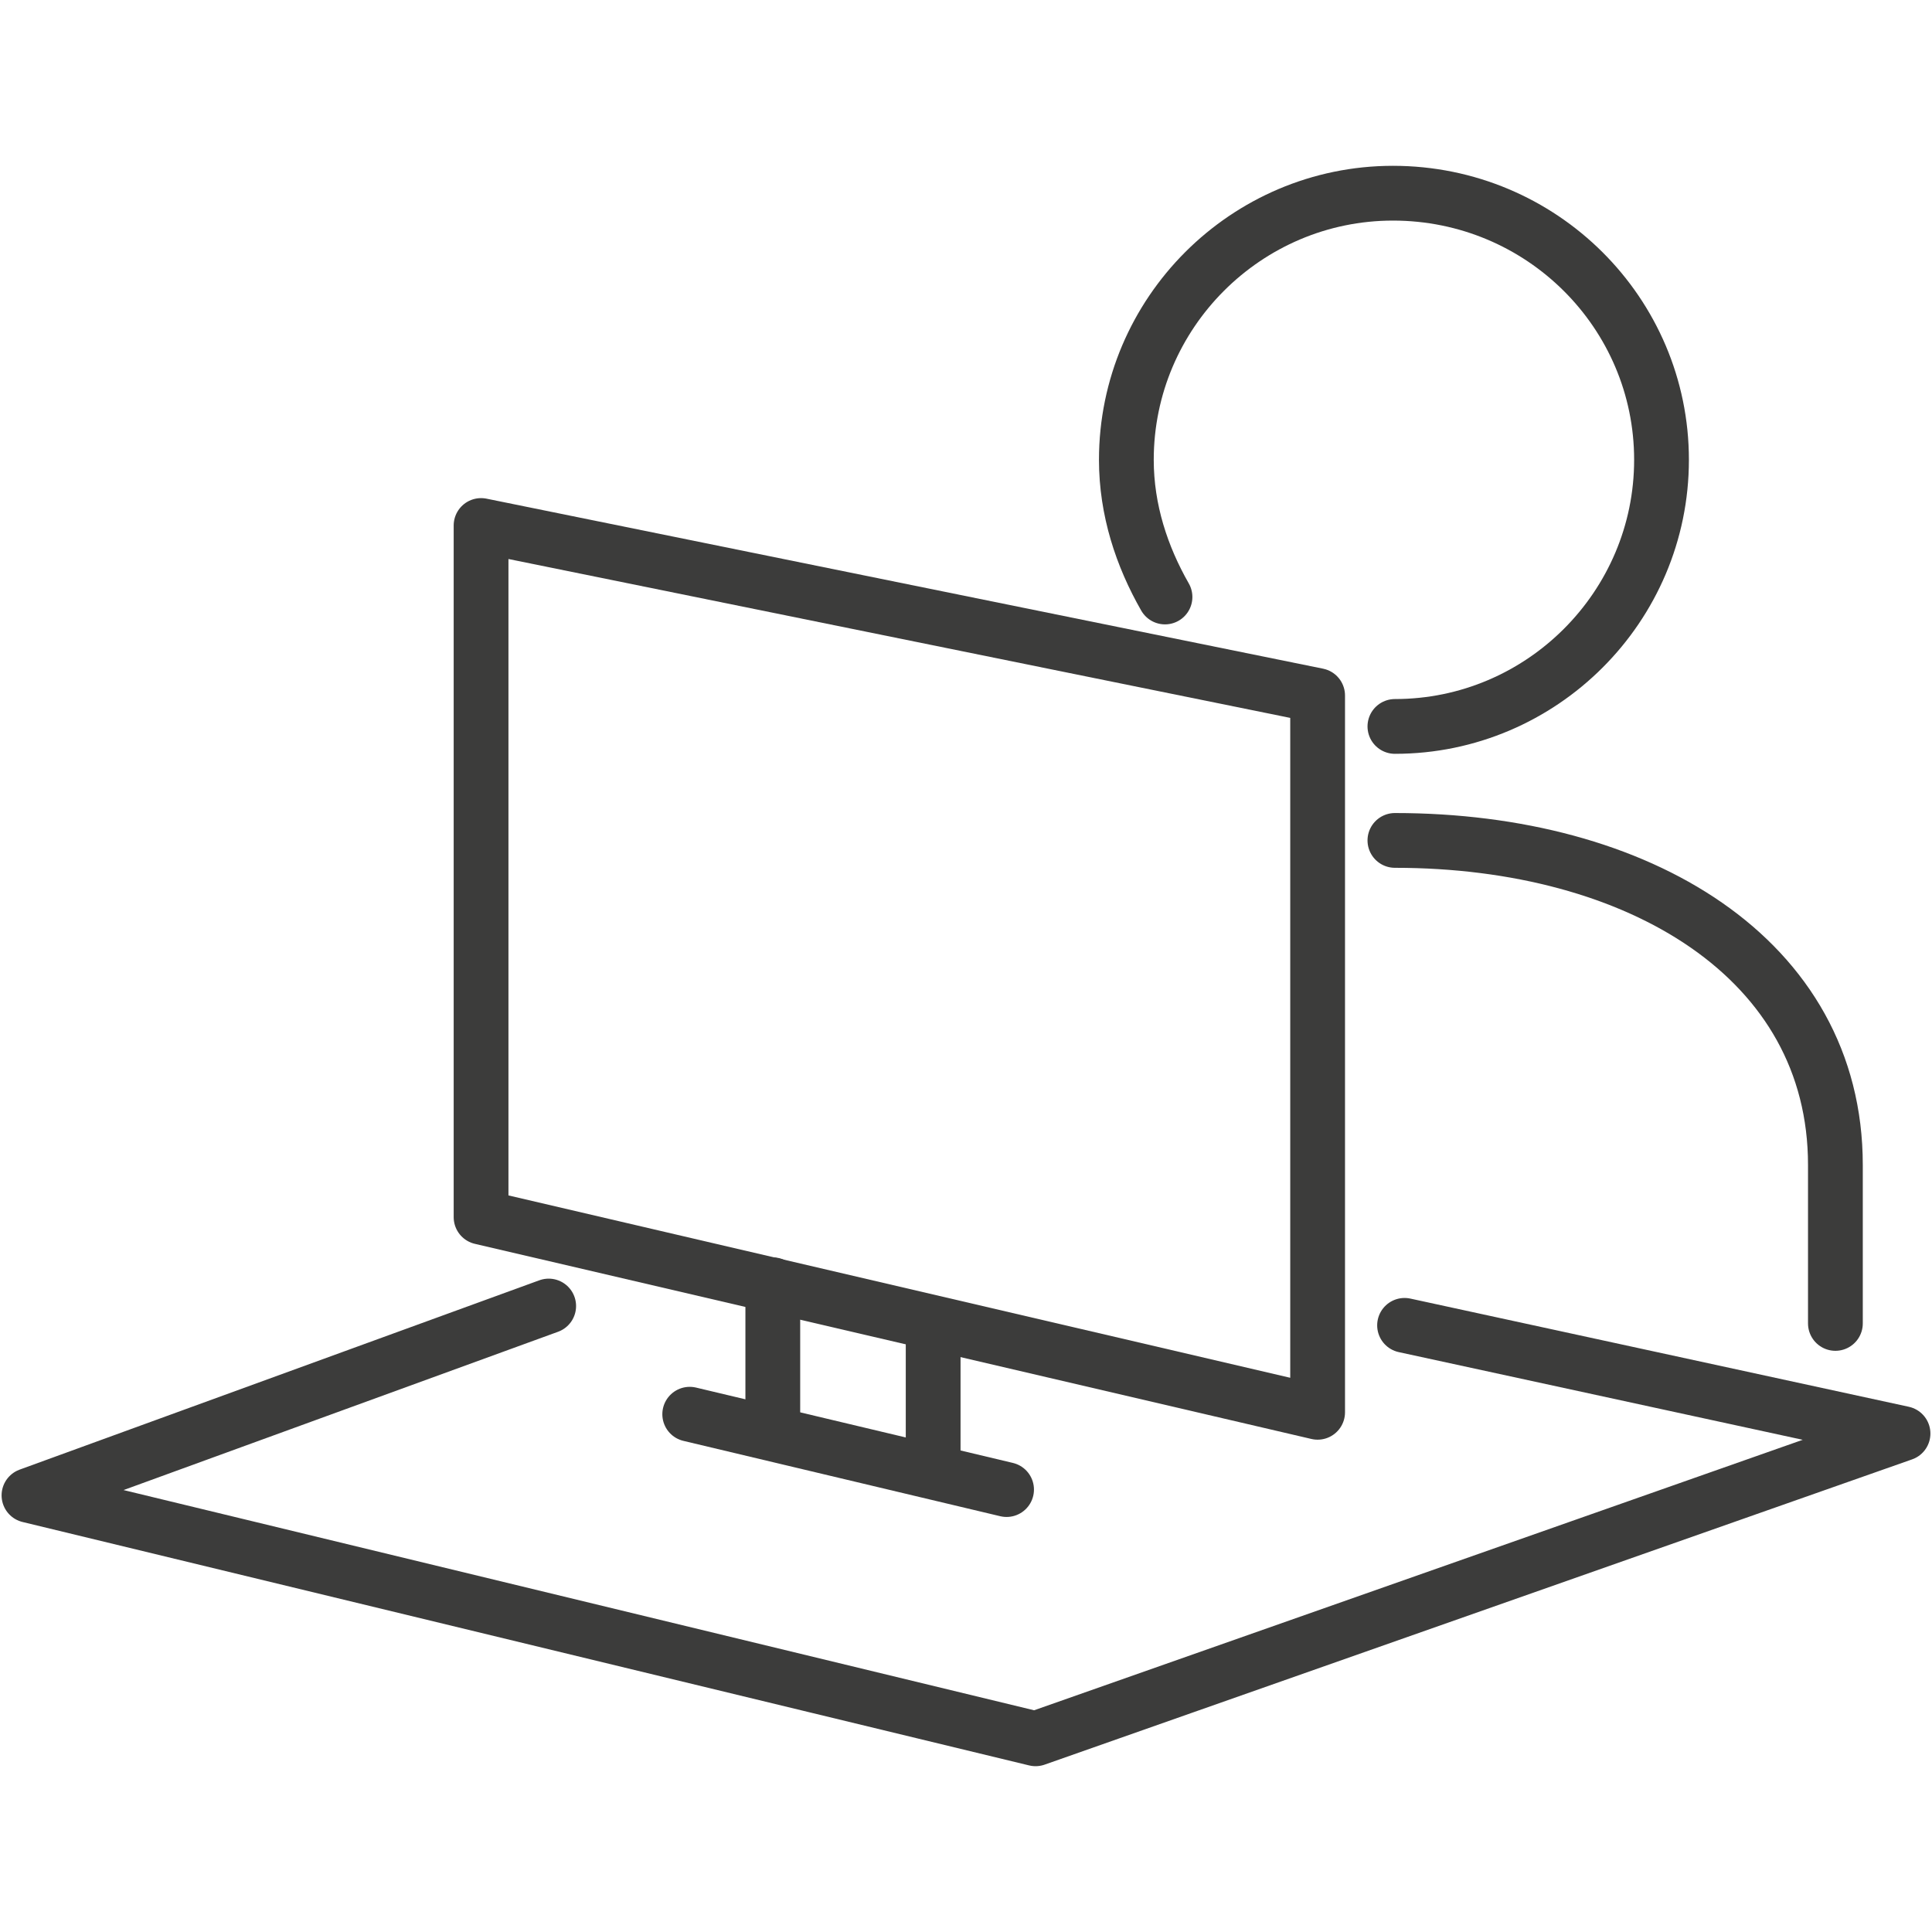 <?xml version="1.0" encoding="utf-8"?>
<!-- Generator: Adobe Illustrator 25.4.1, SVG Export Plug-In . SVG Version: 6.00 Build 0)  -->
<svg version="1.1" xmlns="http://www.w3.org/2000/svg" xmlns:xlink="http://www.w3.org/1999/xlink" x="0px" y="0px"
	 viewBox="0 0 100 100" style="enable-background:new 0 0 100 100;" xml:space="preserve">
<style type="text/css">
	.st0{display:none;}
	.st1{display:inline;}
	.st2{fill:none;}
	.st3{fill:none;stroke:#3C3C3B;stroke-width:2.835;stroke-linecap:round;stroke-linejoin:round;stroke-miterlimit:10;}
	.st4{fill:#394553;stroke:#3C3C3B;stroke-width:2.835;stroke-linecap:round;stroke-linejoin:round;stroke-miterlimit:10;}
	.st5{fill:none;stroke:#3C3C3B;stroke-width:2.835;stroke-linecap:round;stroke-miterlimit:10;}
	.st6{fill:none;stroke:#3C3C3B;stroke-width:2.835;stroke-miterlimit:10;}
	.st7{fill:none;stroke:#3C3C3B;stroke-width:4.429;stroke-linejoin:round;}
	.st8{fill:none;stroke:#3C3C3B;stroke-width:2.835;stroke-linejoin:round;stroke-miterlimit:10;}
	.st9{fill:none;stroke:#3C3C3B;stroke-width:2.835;stroke-linejoin:round;}
</style>
<g id="format" class="st0">
	<g id="Lag_2_1_" class="st1">
		<rect y="0" class="st2" width="100" height="100"/>
	</g>
</g>
<g id="E-faktura" class="st0">
	<g class="st1">
		<g>
			<g>
				<path class="st3" d="M76.9,94.1c0,2.4-2,4.4-4.4,4.4H27.5c-2.4,0-4.4-2-4.4-4.4V5.9c0-2.4,2-4.4,4.4-4.4h44.9
					c2.4,0,4.4,2,4.4,4.4V94.1z"/>
				<line class="st3" x1="23.1" y1="79.5" x2="76.9" y2="79.5"/>
				<line class="st3" x1="46.4" y1="88.8" x2="53.7" y2="88.8"/>
			</g>
		</g>
		<g>
			<g>
				<path class="st3" d="M56.1,54.5c0,2.3,2.5,4.2,5.5,4.2c3,0,5.5-1.9,5.5-4.2c0-2.3-2.9-3.4-5.5-4.5c-2.6-1.1-5.5-2.1-5.5-4.5
					c0-2.3,2.5-4.2,5.5-4.2s5.5,1.9,5.5,4.2"/>
				<line class="st3" x1="61.6" y1="41.3" x2="61.6" y2="37.4"/>
				<line class="st3" x1="61.6" y1="62.9" x2="61.6" y2="58.7"/>
			</g>
			<line class="st3" x1="34.2" y1="17.3" x2="64.9" y2="17.3"/>
			<line class="st3" x1="39.1" y1="24.1" x2="60" y2="24.1"/>
			<g>
				<g>
					<g>
						<rect x="32.9" y="40.5" class="st4" width="1" height="1"/>
					</g>
					<line class="st3" x1="39.4" y1="41" x2="49.7" y2="41"/>
				</g>
				<g>
					<g>
						<rect x="32.9" y="49.6" class="st4" width="1" height="1"/>
					</g>
					<line class="st3" x1="39.4" y1="50.1" x2="50.1" y2="50.1"/>
				</g>
				<g>
					<g>
						<rect x="32.9" y="58.8" class="st4" width="1" height="1"/>
					</g>
					<line class="st3" x1="39.4" y1="59.3" x2="49.7" y2="59.3"/>
				</g>
			</g>
		</g>
	</g>
</g>
<g id="FMK-CPR_opslag" class="st0">
	<g class="st1">
		<path class="st5" d="M60.5,44.4c0,5.8-4.7,10.5-10.5,10.5c-5.8,0-10.5-4.7-10.5-10.5c0-5.8,4.7-10.5,10.5-10.5
			C55.8,33.9,60.5,38.6,60.5,44.4z"/>
		<path class="st5" d="M70.8,82.3v-9.5c0-4.5-3.7-8.2-8.2-8.2H37.4c-4.5,0-8.2,3.7-8.2,8.2l0,9.5"/>
		<path class="st3" d="M82,17.3H69.3L52.5,2.5c-1.4-1.3-3.6-1.3-4.9,0L30.7,17.3H18c-4.7,0-8.6,3.9-8.6,8.6v64.1
			c0,4.7,3.9,8.6,8.6,8.6H82c4.7,0,8.6-3.9,8.6-8.6V25.9C90.6,21.1,86.8,17.3,82,17.3z"/>
	</g>
</g>
<g id="Backup" class="st0">
	<g class="st1">
		<path class="st5" d="M77.4,64.8h4.2h2.1c8.2,0,14.8-6.6,14.8-14.8c0-8.2-6.6-14.8-14.8-14.8c-1.6,0-3.1,0.2-4.5,0.7
			c0.2-0.9,0.3-1.8,0.3-2.8c0-8.2-6.6-14.8-14.8-14.8c-3.7,0-7.1,1.4-9.6,3.6C52.2,13.7,44.4,7.8,35.2,7.8
			c-11.6,0-21.1,9.4-21.1,21.1c0,2.2,0.3,4.4,1,6.4C7.5,35.9,1.5,42.2,1.5,50c0,8.2,6.6,14.8,14.8,14.8h6.3"/>
		<path class="st5" d="M55.2,22c0.5,1.5,0.9,3.2,1.1,4.8"/>
		<path class="st5" d="M79.3,35.9c-0.3,1.7-1,3.3-1.8,4.8"/>
		<path class="st5" d="M15.1,35.3c1.8-0.1,3.7,0.1,5.5,0.6"/>
		<path class="st3" d="M54.2,56.3h16.9c1.2,0,2.1,0.9,2.1,2.1v27.4"/>
		<path class="st3" d="M26.8,85.8V58.4c0-1.2,0.9-2.1,2.1-2.1h16.9"/>
		<polygon class="st3" points="79.5,85.8 20.5,85.8 20.5,88 22.6,92.2 77.4,92.2 79.5,88 		"/>
		<line class="st5" x1="50" y1="39.5" x2="50" y2="73.2"/>
		<polyline class="st5" points="56.3,66.9 50,73.2 43.7,66.9 		"/>
		<polyline class="st5" points="56.3,45.8 50,39.5 43.7,45.8 		"/>
	</g>
</g>
<g id="IT-sikkerhed" class="st0">
	<g class="st1">
		<path class="st3" d="M88.1,59.4V18C56.6,18,50,1.5,50,1.5S43.4,18,11.9,18v41.5c0,0-2.5,19.9,38.1,39.1
			C90.6,79.4,88.1,59.4,88.1,59.4z"/>
		<polyline class="st3" points="39.5,43.1 50.2,58 69.3,29.8 		"/>
		<path class="st3" d="M70.6,40.3c1.4,2.9,2.2,6.2,2.2,9.7c0,12.6-10.2,22.8-22.8,22.8c-12.6,0-22.8-10.2-22.8-22.8
			c0-12.6,10.2-22.8,22.8-22.8c3.9,0,7.6,1,10.8,2.7"/>
	</g>
</g>
<g id="Reminder" class="st0">
	<g class="st1">
		<g>
			<path class="st6" d="M28.6,21c-2.2-6.5-10.3-7.9-12.6-6.5c-2.7,1.6,3.2,11.6-3.1,30.3c-2.6,7.7-5,15.2-5.5,21.6
				c-1.9,24.6,21.7,37.1,37.4,30.4l23-9.9"/>
			<path class="st6" d="M78.4,41.9V9.1c0-3.3-2.4-6.2-5.5-6.6c-7-0.7-13.2-1-19.4-1c-6.2,0-12.4,0.3-19.5,1c-3,0.4-5.4,3.3-5.4,6.6
				v70.6c0,3.3,2.4,6.2,5.5,6.6c7,0.7,13.7,1,20.5,1s10.6-0.2,17.7-0.9c3.2-0.5,6.6-2.6,6.6-5.7"/>
			<path class="st6" d="M88.8,57.5c-0.9-2.3-3-3.4-5-3.4c-0.7,0-1.4,0.1-2,0.4l-5.8,2.5c-2.8,1.2-4.1,4.5-2.9,7.3
				c0.9,2.3,3,3.4,5,3.4c0.7,0,1.4-0.1,2-0.4l5.8-2.5C88.7,63.6,90,60.4,88.8,57.5z"/>
			<path class="st6" d="M80.2,80.2l5.3-2.3c2.5-1.1,3.7-4,2.6-6.6c-0.8-2.1-2.8-3.1-4.6-3.1c-0.6,0-1.3,0.1-1.8,0.4l-5.3,2.3
				c-2.5,1.1-3.7,4-2.6,6.6c0.8,2.1,2.8,3.1,4.6,3.1C79,80.6,79.6,80.5,80.2,80.2z"/>
			<path class="st6" d="M73,50.3c0.9,2.3,3.1,3.4,5,3.4c0.7,0,1.4-0.1,2-0.4l3.9-1.8c2.8-1.2,4.1-4.5,2.9-7.3
				c-0.9-2.3-3.1-3.4-5-3.4c-0.7,0-1.4,0.1-2,0.4L76,43C73.2,44.2,71.9,47.5,73,50.3z"/>
			<line class="st5" x1="47.5" y1="79.2" x2="59.4" y2="79.2"/>
			<line class="st5" x1="51.4" y1="8.2" x2="55.5" y2="8.2"/>
			<line class="st6" x1="28.6" y1="72.1" x2="74.8" y2="72.1"/>
			<line class="st6" x1="28.6" y1="14.5" x2="78.4" y2="14.5"/>
			<path class="st6" d="M78.4,35.7L89,31.1c3.1-1.3,4.6-5,3.3-8.3c-1.1-2.6-3.3-4.5-7.2-3.4c-1,0.3-5.5,1.9-6.7,2.4"/>
		</g>
		<g>
			<path class="st7" d="M53.5,45.1l-2.2-15.5c0-1.2,1-2.2,2.2-2.2l0,0c1.2,0,2.2,1,2.2,2.2L53.5,45.1z"/>
			<circle class="st7" cx="53.5" cy="56.2" r="2.2"/>
		</g>
	</g>
</g>
<g id="Online_booking" class="st0">
	<g class="st1">
		<g>
			<path class="st8" d="M85.2,65.7c-1.6,0-3,0.9-3.6,2.3v-2.4c0-2.2-1.8-4.1-4.1-4.1c-1.9,0-3.4,1.3-3.9,3c0-3-1.4-4.9-4.1-4.9
				c-2,0-3.7,1.5-4,3.4V46.3c0-2.2-1.8-4.1-4.1-4.1c-2.2,0-4.1,1.8-4.1,4.1v25.9c-2.5-4.8-5.4-6.7-7.9-6.7c0,0,0,0-0.1,0
				c-2.4,0-4.3,1.5-4.7,2.4c-0.7,1.6,5.1,4.1,9.2,14.3c4.4,11,8,16.5,18.9,16.5c11.9,0,16.3-8.3,16.3-13.7V69.6
				C89.2,67.4,87.4,65.7,85.2,65.7z"/>
		</g>
		<path class="st6" d="M43.5,6.4C41.5,6.4,40,8,40,9.9c0,1.9,1.6,3.5,3.5,3.5c1.9,0,3.5-1.6,3.5-3.5C47,8,45.4,6.4,43.5,6.4z"/>
		<path class="st5" d="M57.4,61.5H13c-1.2,0-2.2-1-2.2-2.2V3.7c0-1.2,1-2.2,2.2-2.2h60.9c1.2,0,2.2,1,2.2,2.2v55.6
			c0,1.2-1,2.2-2.2,2.2"/>
		<line class="st6" x1="10.8" y1="17.9" x2="76.2" y2="17.9"/>
		<rect x="20" y="24.5" class="st8" width="11.3" height="11.3"/>
		<rect x="37.8" y="24.5" class="st8" width="11.3" height="11.3"/>
		<rect x="55.6" y="24.5" class="st8" width="11.3" height="11.3"/>
		<rect x="20" y="42.2" class="st8" width="11.3" height="11.3"/>
		<rect x="37.8" y="42.2" class="st8" width="11.3" height="11.3"/>
		<line class="st5" x1="60.2" y1="30.1" x2="62.4" y2="30.1"/>
	</g>
</g>
<g id="Dankort_integration" class="st0">
	<g class="st1">
		<path class="st8" d="M12,59.9H3c-0.8,0-1.5-0.7-1.5-1.5V13c0-0.8,0.7-1.5,1.5-1.5h72.9c0.8,0,1.5,0.7,1.5,1.5v8.8"/>
		<line class="st8" x1="21.7" y1="33.5" x2="49.5" y2="33.5"/>
		<line class="st8" x1="21.7" y1="46.9" x2="49.5" y2="46.9"/>
		<line class="st3" x1="68.4" y1="40.2" x2="68.9" y2="40.2"/>
		<rect x="59.8" y="31.3" class="st8" width="17.8" height="17.8"/>
		<path class="st3" d="M98.5,71.6c0,9.3-7.6,16.9-16.9,16.9c-9.3,0-16.9-7.6-16.9-16.9c0-9.3,7.6-16.9,16.9-16.9
			C90.9,54.7,98.5,62.3,98.5,71.6z"/>
		<polyline class="st3" points="73.2,72 79.2,78.2 90,66.1 		"/>
		<path class="st8" d="M64.8,70.2H13.5c-0.8,0-1.5-0.7-1.5-1.5V23.2c0-0.8,0.7-1.5,1.5-1.5h72.9c0.8,0,1.5,0.7,1.5,1.5v32.6"/>
	</g>
</g>
<g id="Roengtenintegration" class="st0">
	<g class="st1">
		<path class="st8" d="M98.5,95.2c0,0.9-0.8,1.7-1.7,1.7H3.2c-0.9,0-1.7-0.8-1.7-1.7V4.8c0-0.9,0.8-1.7,1.7-1.7h93.6
			c0.9,0,1.7,0.8,1.7,1.7V95.2z"/>
		<line class="st8" x1="10.2" y1="83.4" x2="10.2" y2="89.2"/>
		<line class="st8" x1="16.8" y1="83.4" x2="16.8" y2="89.2"/>
		<line class="st8" x1="22" y1="83.4" x2="22" y2="89.2"/>
		<path class="st9" d="M81.1,31.5c-0.4-17-21.4-17.8-31.1-13.4c-9.7-4.4-30.7-3.6-31.1,13.4c-0.4,16.5,8,14.7,8,31.1
			c0,23,8.7,25.6,11.9,24.4c3.5-1.3,0.7-12.9,3.6-22.4c1.1-3.7,2.8-8.7,7.6-9c4.8,0.3,6.5,5.2,7.6,9c2.9,9.5,0.1,21.1,3.6,22.4
			c3.2,1.2,11.9-1.5,11.9-24.4C73.1,46.2,81.6,48,81.1,31.5z"/>
		<path class="st9" d="M59.2,81.6c0,0,7.6,0.9,5.5-19.6c-1.3-12.2,2.2-15,3.6-20.1c1.2-4.3,2.1-15.5-12.6-12.9
			c-2.1,0.4-4,0.7-5.7,0.7c-1.7,0-3.6-0.3-5.7-0.7c-14.7-2.6-13.9,8.6-12.6,12.9c1.5,5,4.9,7.9,3.6,20.1
			c-2.1,20.6,5.5,19.6,5.5,19.6"/>
	</g>
</g>
<g id="Administration">
	<g>
		<path class="st3" d="M95,68.5v-8.2c0-10.7-10.2-16.8-22.8-16.8"/>
		<polygon class="st3" points="68.2,73.1 24.9,63 24.9,27.2 68.2,36 		"/>
		<polyline class="st3" points="72.7,68.6 98.5,74.2 53.6,90 1.5,77.4 28.4,67.6 		"/>
		<line class="st3" x1="52.1" y1="77.1" x2="35.7" y2="73.2"/>
		<line class="st3" x1="40" y1="66.5" x2="40" y2="73.1"/>
		<line class="st3" x1="48.3" y1="68.5" x2="48.3" y2="75.1"/>
		<path class="st3" d="M60.3,30.9c-1.2-2.1-2-4.5-2-7.1c0-7.6,6.2-13.8,13.8-13.8C79.8,10,86,16.2,86,23.8c0,7.6-6.2,13.8-13.8,13.8
			"/>
	</g>
</g>
<g id="Reception" class="st0">
	<g class="st1">
		<path class="st8" d="M80.1,50.7c-1-5.1-2-12.6-5-16.5C72,30,67.6,27.7,61,27.7c-6.4,0-10.6,2.1-13.8,5.9c-3.1,3.7-4.2,11.1-5.4,17
			c-0.4,2.2-0.5,4.7,1.8,6c0.8,0.5,1.8,0.5,3,0.5l2.8,0v35.5c0,3.2,2.6,5.7,5.7,5.7c3.2,0,5.7-2.6,5.7-5.7c0,3.2,2.6,5.7,5.7,5.7
			c3.2,0,5.7-2.6,5.7-5.7l0-35.6h2.3c1.5,0,2.6,0,3.5-0.5C80.8,55.5,80.6,52.8,80.1,50.7z"/>
		<path class="st8" d="M61,22.7c5.9,0,10.6-4.8,10.6-10.6c0-5.9-4.8-10.6-10.6-10.6c-5.9,0-10.6,4.8-10.6,10.6
			C50.4,18,55.2,22.7,61,22.7z"/>
		<line class="st3" x1="19.6" y1="57.1" x2="49.5" y2="57.1"/>
		<line class="st3" x1="25.2" y1="57.1" x2="25.2" y2="91.2"/>
		<line class="st8" x1="20.4" y1="43.6" x2="43.2" y2="43.6"/>
		<path class="st8" d="M36.6,53.1v-4.5H22.4c-1.1,0-2-0.9-2-2V18.5c0,0-0.1-1.7,1.6-1.7h29.1"/>
		<line class="st3" x1="31.8" y1="53.1" x2="41.3" y2="53.1"/>
		<line class="st3" x1="24.2" y1="91.2" x2="26.1" y2="91.2"/>
	</g>
</g>
<g id="Behandler" class="st0">
	<g class="st1">
		<path class="st3" d="M38.3,59.4c0.6-2.1,1.6-5.3,1.2-8.3c-6.5-8.6-7.1-20.8-4.3-27.5c4.9,3,12,7.1,25.4,3.8c0,0-4.4-2.8-6.6-6.9
			c0,0,5.6-1.1,10.5,2.1c2.3,7,3.7,17.1-3.9,28.7c-0.3,2.8,0.2,5.9,1.1,8.1"/>
		<path class="st3" d="M75.1,62.9C71.3,55,77,42.2,76.7,28.2c0-14.7-12-26.7-26.7-26.7c-14.7,0-26.7,12-26.7,26.7
			c-0.3,14,5.1,27.3,1.4,35.2"/>
		<g>
			<path class="st3" d="M90.3,98.5V84.6c0-14.2-11.8-23.7-28.5-25.2"/>
			<path class="st3" d="M38.3,59.4C22.6,62,9.7,69.7,9.7,84.6v13.9"/>
			<line class="st5" x1="61.7" y1="59.4" x2="41.9" y2="98.5"/>
			<line class="st5" x1="38.3" y1="59.4" x2="50" y2="82.6"/>
			<line class="st5" x1="63.2" y1="89.1" x2="77.6" y2="89.1"/>
		</g>
	</g>
</g>
</svg>
